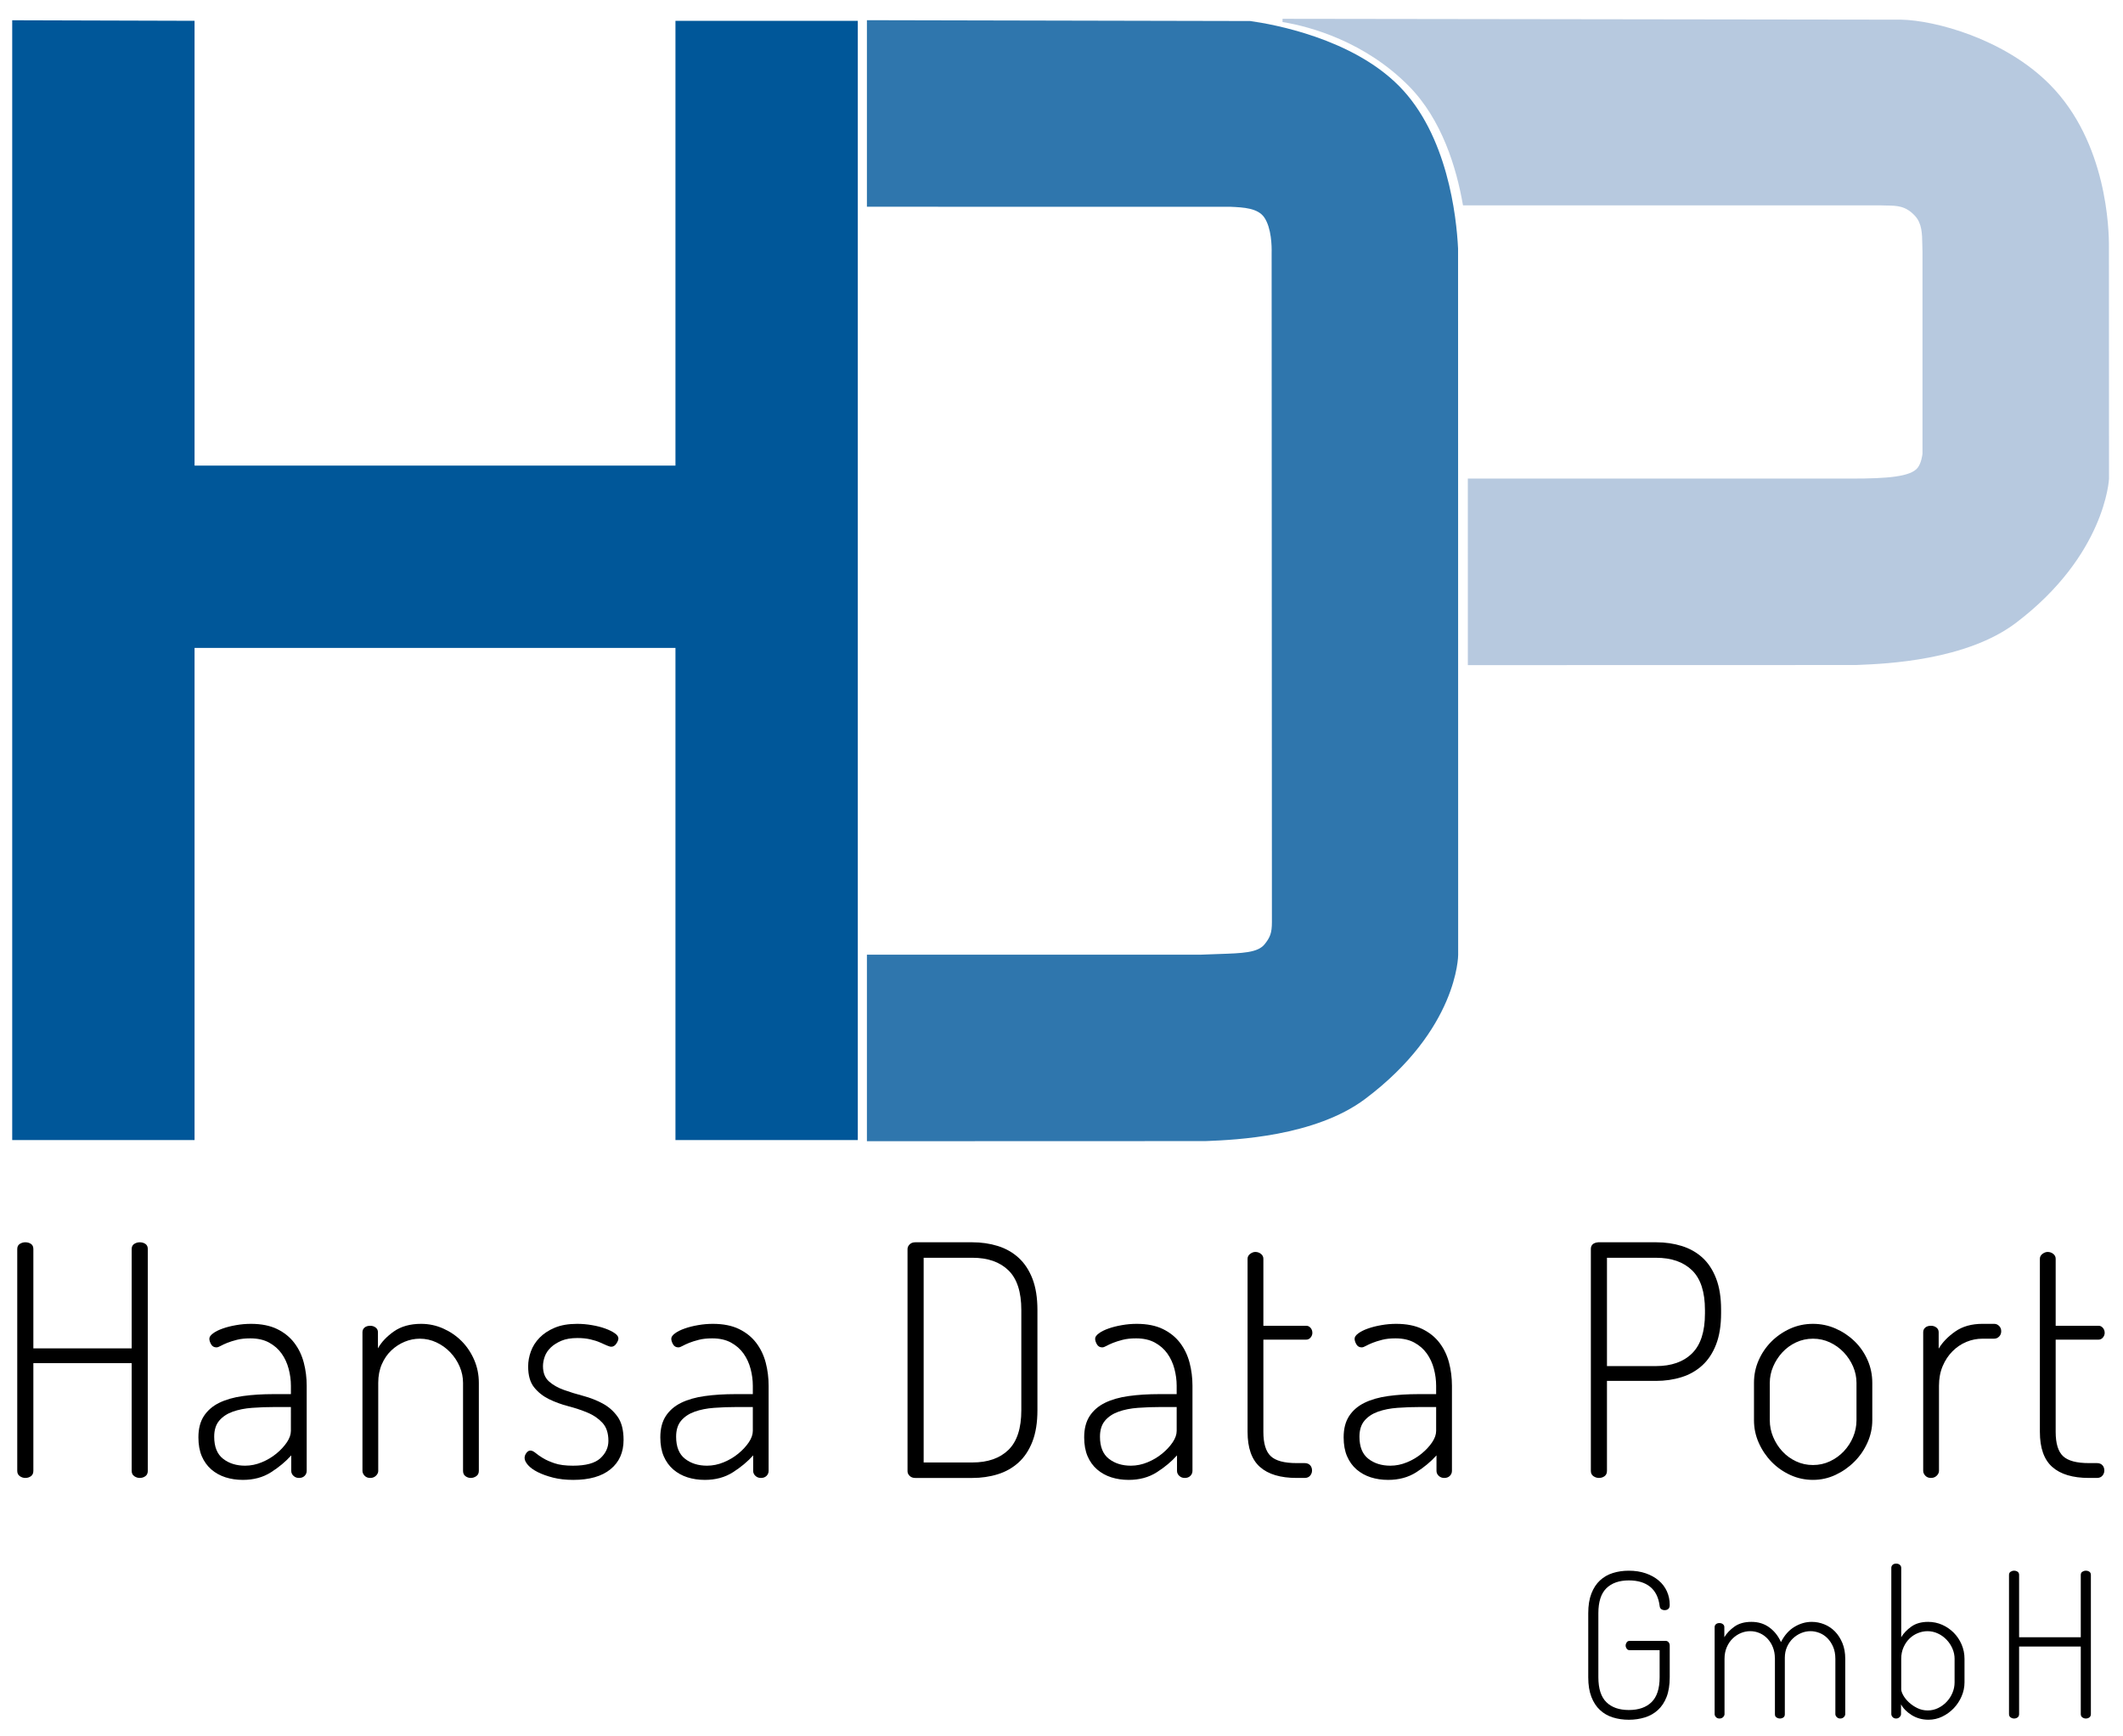<?xml version="1.0" encoding="utf-8"?>
<!-- Generator: Adobe Illustrator 16.0.3, SVG Export Plug-In . SVG Version: 6.00 Build 0)  -->
<svg version="1.2" baseProfile="tiny" id="Ebene_1" xmlns="http://www.w3.org/2000/svg" xmlns:xlink="http://www.w3.org/1999/xlink"
	 x="0px" y="0px" width="263.939px" height="215.758px" viewBox="0 0 263.939 215.758" xml:space="preserve">
<path fill="#2F76AD" d="M150.201,141.831c3.287-0.136,13.288-0.549,19.518-5.225c11.518-8.646,11.566-17.813,11.565-17.904
	l-0.012-87.817c-0.199-4.03-1.312-14.102-7.333-20.19c-5.86-5.925-15.653-7.684-18.516-8.081l-47.645-0.103v23.189l45.212,0.006
	c1.595,0.072,3.403,0.154,4.198,1.335c0.887,1.318,0.929,3.544,0.906,4.44l0.035,83.146c0,1.371-0.236,1.91-0.9,2.742
	c-0.85,1.065-2.709,1.125-5.792,1.225c-0.652,0.021-1.358,0.043-2.117,0.078l-41.542,0v23.188l42.044-0.014L150.201,141.831z"/>
<path fill="#B7C9DF" d="M262.189,30.712c0.022-2.115-0.229-13.011-7.333-20.189c-5.66-5.725-14.334-7.994-18.472-8.079
	l-76.934-0.106v0.401c3.582,0.58,10.303,2.499,15.7,7.957c4.106,4.152,5.928,10.154,6.735,14.832h51.874
	c0.282,0.012,0.533,0.015,0.772,0.019c1.332,0.02,2.384,0.035,3.538,1.276c0.879,0.946,0.899,2.218,0.919,3.564
	c0.004,0.292,0.009,0.591,0.022,0.897l0,25.118c-0.015,0.154-0.138,1.157-0.602,1.748c-0.877,1.116-3.784,1.34-8.189,1.34h-47.733
	l0.003,23.189l48.251-0.012l0.447-0.02c3.285-0.136,13.281-0.551,19.445-5.222c11.11-8.418,11.566-17.83,11.569-17.924
	L262.189,30.712z"/>
<g>
	<path d="M16.372,169.451H4.147v13.386c0,0.295-0.101,0.515-0.299,0.662c-0.201,0.146-0.435,0.22-0.701,0.22
		c-0.241,0-0.468-0.073-0.683-0.22c-0.213-0.147-0.32-0.367-0.32-0.662v-27.572c0-0.292,0.107-0.507,0.32-0.641
		c0.215-0.133,0.441-0.2,0.683-0.2c0.267,0,0.5,0.067,0.701,0.2c0.199,0.134,0.299,0.349,0.299,0.641v12.344h12.224v-12.344
		c0-0.292,0.105-0.507,0.32-0.641c0.213-0.133,0.439-0.2,0.681-0.2c0.266,0,0.5,0.067,0.701,0.2
		c0.201,0.134,0.302,0.349,0.302,0.641v27.572c0,0.295-0.101,0.515-0.302,0.662c-0.201,0.146-0.435,0.22-0.701,0.22
		c-0.241,0-0.468-0.073-0.681-0.22c-0.215-0.147-0.32-0.367-0.32-0.662V169.451z"/>
	<path d="M31.198,164.563c1.281,0,2.364,0.215,3.245,0.641c0.881,0.428,1.597,1.003,2.144,1.723c0.55,0.723,0.942,1.543,1.183,2.467
		c0.241,0.921,0.36,1.877,0.36,2.863v10.581c0,0.241-0.086,0.446-0.259,0.622c-0.173,0.173-0.407,0.26-0.701,0.26
		c-0.267,0-0.496-0.087-0.68-0.26c-0.189-0.176-0.281-0.381-0.281-0.622v-1.924c-0.697,0.776-1.539,1.478-2.525,2.104
		c-0.989,0.629-2.151,0.942-3.488,0.942c-0.774,0-1.497-0.107-2.163-0.32c-0.669-0.215-1.258-0.542-1.765-0.981
		c-0.507-0.442-0.9-0.989-1.181-1.644c-0.28-0.654-0.42-1.436-0.42-2.345c0-1.068,0.227-1.95,0.68-2.645s1.089-1.243,1.903-1.644
		c0.816-0.401,1.798-0.683,2.946-0.842c1.15-0.161,2.417-0.24,3.808-0.24h2.163v-1.043c0-0.694-0.094-1.396-0.281-2.104
		c-0.187-0.706-0.479-1.342-0.881-1.903c-0.4-0.561-0.921-1.015-1.562-1.363c-0.641-0.346-1.417-0.519-2.324-0.519
		c-0.643,0-1.197,0.059-1.665,0.18c-0.468,0.119-0.868,0.246-1.202,0.379c-0.334,0.136-0.608,0.262-0.823,0.381
		c-0.213,0.122-0.386,0.181-0.519,0.181c-0.295,0-0.517-0.127-0.662-0.379c-0.147-0.255-0.22-0.488-0.22-0.701
		c0-0.216,0.152-0.436,0.46-0.662c0.306-0.227,0.706-0.428,1.202-0.601c0.493-0.176,1.047-0.315,1.662-0.421
		C29.968,164.616,30.583,164.563,31.198,164.563z M36.166,174.902h-1.964c-0.987,0-1.936,0.033-2.845,0.101
		c-0.907,0.065-1.716,0.227-2.424,0.479c-0.708,0.255-1.269,0.629-1.683,1.122c-0.414,0.495-0.62,1.157-0.62,1.984
		c0,1.256,0.367,2.17,1.101,2.745c0.734,0.575,1.65,0.862,2.745,0.862c0.694,0,1.384-0.14,2.064-0.421
		c0.683-0.28,1.288-0.643,1.823-1.082c0.536-0.442,0.968-0.909,1.302-1.402c0.334-0.496,0.5-0.969,0.5-1.424V174.902z"/>
	<path d="M47.027,182.837c0,0.213-0.094,0.414-0.281,0.601c-0.187,0.188-0.428,0.281-0.72,0.281c-0.295,0-0.528-0.094-0.702-0.281
		c-0.175-0.187-0.262-0.388-0.262-0.601v-17.231c0-0.241,0.086-0.436,0.262-0.582c0.173-0.146,0.407-0.221,0.702-0.221
		c0.267,0,0.493,0.075,0.68,0.221c0.187,0.146,0.281,0.341,0.281,0.582v2.003c0.428-0.773,1.089-1.475,1.984-2.104
		c0.893-0.627,2.022-0.942,3.385-0.942c0.963,0,1.877,0.194,2.745,0.582c0.87,0.386,1.629,0.907,2.286,1.562
		c0.652,0.654,1.174,1.431,1.562,2.324c0.388,0.896,0.582,1.852,0.582,2.866v10.94c0,0.295-0.108,0.515-0.32,0.662
		c-0.215,0.146-0.442,0.22-0.683,0.22s-0.46-0.073-0.662-0.22c-0.199-0.147-0.299-0.367-0.299-0.662v-10.94
		c0-0.694-0.14-1.368-0.421-2.025c-0.28-0.651-0.668-1.241-1.162-1.763c-0.496-0.521-1.071-0.935-1.726-1.241
		c-0.654-0.306-1.342-0.46-2.062-0.46c-0.643,0-1.27,0.126-1.885,0.378c-0.615,0.255-1.169,0.617-1.662,1.083
		c-0.496,0.468-0.888,1.043-1.183,1.723c-0.295,0.683-0.442,1.449-0.442,2.306V182.837z"/>
	<path d="M71.23,182.196c1.604,0,2.74-0.309,3.406-0.923c0.668-0.613,1.003-1.335,1.003-2.163c0-0.963-0.248-1.711-0.741-2.244
		c-0.496-0.535-1.108-0.956-1.844-1.263c-0.734-0.309-1.536-0.575-2.403-0.802c-0.87-0.227-1.669-0.521-2.406-0.881
		c-0.734-0.362-1.349-0.849-1.842-1.464c-0.496-0.614-0.741-1.482-0.741-2.604c0-0.614,0.112-1.236,0.339-1.863
		c0.227-0.629,0.589-1.196,1.083-1.704c0.495-0.507,1.122-0.921,1.884-1.241c0.762-0.32,1.69-0.481,2.785-0.481
		c0.615,0,1.229,0.054,1.844,0.161c0.615,0.105,1.162,0.245,1.644,0.421c0.479,0.173,0.875,0.367,1.181,0.58
		c0.309,0.215,0.46,0.428,0.46,0.643c0,0.188-0.086,0.407-0.259,0.659c-0.173,0.255-0.381,0.381-0.622,0.381
		c-0.133,0-0.32-0.054-0.561-0.159c-0.241-0.107-0.526-0.233-0.86-0.381s-0.736-0.273-1.202-0.381
		c-0.47-0.107-0.996-0.161-1.585-0.161c-0.799,0-1.468,0.114-2.003,0.341c-0.533,0.228-0.975,0.508-1.321,0.842
		c-0.349,0.335-0.596,0.709-0.744,1.122c-0.145,0.414-0.22,0.81-0.22,1.184c0,0.827,0.248,1.461,0.741,1.902
		c0.496,0.442,1.115,0.795,1.863,1.062c0.748,0.269,1.55,0.515,2.406,0.741c0.855,0.229,1.655,0.542,2.403,0.942
		c0.748,0.401,1.37,0.949,1.865,1.644c0.493,0.694,0.741,1.657,0.741,2.885c0,1.55-0.542,2.766-1.625,3.646
		c-1.08,0.882-2.623,1.323-4.626,1.323c-0.938,0-1.772-0.094-2.506-0.28c-0.734-0.188-1.37-0.414-1.903-0.683
		c-0.536-0.267-0.942-0.562-1.223-0.882c-0.281-0.32-0.421-0.612-0.421-0.881c0-0.213,0.072-0.421,0.22-0.622
		c0.147-0.198,0.315-0.299,0.502-0.299c0.185,0,0.4,0.101,0.641,0.299c0.241,0.201,0.547,0.416,0.921,0.643
		c0.374,0.228,0.856,0.439,1.442,0.641C69.536,182.096,70.295,182.196,71.23,182.196z"/>
	<path d="M88.626,164.563c1.281,0,2.364,0.215,3.245,0.641c0.882,0.428,1.597,1.003,2.144,1.723
		c0.549,0.723,0.942,1.543,1.183,2.467c0.241,0.921,0.36,1.877,0.36,2.863v10.581c0,0.241-0.086,0.446-0.259,0.622
		c-0.173,0.173-0.407,0.26-0.702,0.26c-0.267,0-0.496-0.087-0.68-0.26c-0.189-0.176-0.28-0.381-0.28-0.622v-1.924
		c-0.697,0.776-1.539,1.478-2.525,2.104c-0.989,0.629-2.15,0.942-3.488,0.942c-0.774,0-1.496-0.107-2.163-0.32
		c-0.668-0.215-1.258-0.542-1.765-0.981c-0.507-0.442-0.9-0.989-1.181-1.644c-0.281-0.654-0.421-1.436-0.421-2.345
		c0-1.068,0.227-1.95,0.68-2.645s1.089-1.243,1.903-1.644c0.816-0.401,1.798-0.683,2.946-0.842c1.15-0.161,2.417-0.24,3.808-0.24
		h2.163v-1.043c0-0.694-0.093-1.396-0.28-2.104c-0.187-0.706-0.479-1.342-0.881-1.903c-0.4-0.561-0.921-1.015-1.562-1.363
		c-0.641-0.346-1.417-0.519-2.324-0.519c-0.643,0-1.197,0.059-1.664,0.18c-0.468,0.119-0.868,0.246-1.202,0.379
		c-0.334,0.136-0.607,0.262-0.823,0.381c-0.212,0.122-0.386,0.181-0.519,0.181c-0.294,0-0.517-0.127-0.662-0.379
		c-0.147-0.255-0.22-0.488-0.22-0.701c0-0.216,0.152-0.436,0.46-0.662c0.307-0.227,0.706-0.428,1.202-0.601
		c0.493-0.176,1.047-0.315,1.662-0.421C87.396,164.616,88.011,164.563,88.626,164.563z M93.594,174.902H91.63
		c-0.987,0-1.936,0.033-2.845,0.101c-0.907,0.065-1.716,0.227-2.424,0.479c-0.708,0.255-1.27,0.629-1.684,1.122
		c-0.414,0.495-0.619,1.157-0.619,1.984c0,1.256,0.367,2.17,1.101,2.745s1.65,0.862,2.745,0.862c0.694,0,1.384-0.14,2.064-0.421
		c0.683-0.28,1.289-0.643,1.824-1.082c0.535-0.442,0.968-0.909,1.302-1.402c0.334-0.496,0.5-0.969,0.5-1.424V174.902z"/>
	<path d="M120.883,154.424c1.123,0,2.177,0.154,3.166,0.46c0.989,0.309,1.849,0.795,2.585,1.464
		c0.734,0.668,1.307,1.536,1.723,2.604c0.414,1.068,0.62,2.365,0.62,3.888v12.463c0,1.523-0.206,2.819-0.62,3.888
		c-0.416,1.068-0.989,1.938-1.723,2.604c-0.736,0.669-1.597,1.157-2.585,1.464s-2.043,0.461-3.166,0.461h-7.093
		c-0.294,0-0.528-0.087-0.701-0.26c-0.175-0.176-0.262-0.367-0.262-0.582v-27.612c0-0.212,0.087-0.406,0.262-0.579
		c0.173-0.176,0.407-0.262,0.701-0.262H120.883z M114.831,156.348v25.446h6.052c1.924,0,3.418-0.521,4.489-1.562
		c1.068-1.042,1.602-2.686,1.602-4.93V162.84c0-2.245-0.533-3.888-1.602-4.929c-1.071-1.042-2.564-1.563-4.489-1.563H114.831z"/>
	<path d="M141.32,164.563c1.281,0,2.364,0.215,3.245,0.641c0.881,0.428,1.597,1.003,2.144,1.723
		c0.549,0.723,0.942,1.543,1.183,2.467c0.241,0.921,0.36,1.877,0.36,2.863v10.581c0,0.241-0.086,0.446-0.259,0.622
		c-0.173,0.173-0.407,0.26-0.702,0.26c-0.267,0-0.496-0.087-0.68-0.26c-0.189-0.176-0.281-0.381-0.281-0.622v-1.924
		c-0.696,0.776-1.538,1.478-2.524,2.104c-0.989,0.629-2.151,0.942-3.488,0.942c-0.773,0-1.496-0.107-2.162-0.32
		c-0.669-0.215-1.258-0.542-1.765-0.981c-0.507-0.442-0.9-0.989-1.181-1.644s-0.421-1.436-0.421-2.345
		c0-1.068,0.227-1.95,0.68-2.645c0.454-0.694,1.09-1.243,1.903-1.644c0.816-0.401,1.798-0.683,2.945-0.842
		c1.15-0.161,2.417-0.24,3.809-0.24h2.162v-1.043c0-0.694-0.093-1.396-0.28-2.104c-0.187-0.706-0.479-1.342-0.881-1.903
		c-0.4-0.561-0.921-1.015-1.562-1.363c-0.64-0.346-1.417-0.519-2.323-0.519c-0.643,0-1.197,0.059-1.665,0.18
		c-0.467,0.119-0.867,0.246-1.201,0.379c-0.334,0.136-0.608,0.262-0.823,0.381c-0.212,0.122-0.386,0.181-0.519,0.181
		c-0.295,0-0.517-0.127-0.662-0.379c-0.147-0.255-0.22-0.488-0.22-0.701c0-0.216,0.152-0.436,0.461-0.662
		c0.306-0.227,0.706-0.428,1.201-0.601c0.494-0.176,1.048-0.315,1.663-0.421C140.09,164.616,140.705,164.563,141.32,164.563z
		 M146.288,174.902h-1.963c-0.987,0-1.936,0.033-2.845,0.101c-0.907,0.065-1.716,0.227-2.424,0.479
		c-0.708,0.255-1.27,0.629-1.683,1.122c-0.414,0.495-0.62,1.157-0.62,1.984c0,1.256,0.367,2.17,1.101,2.745
		c0.734,0.575,1.65,0.862,2.745,0.862c0.694,0,1.384-0.14,2.064-0.421c0.683-0.28,1.288-0.643,1.824-1.082
		c0.536-0.442,0.968-0.909,1.302-1.402c0.334-0.496,0.5-0.969,0.5-1.424V174.902z"/>
	<path d="M157.067,177.988c0,1.442,0.306,2.45,0.921,3.025c0.614,0.575,1.683,0.86,3.207,0.86h1.001
		c0.294,0,0.521,0.089,0.683,0.262c0.159,0.173,0.238,0.395,0.238,0.661c0,0.241-0.08,0.454-0.238,0.641
		c-0.162,0.188-0.388,0.281-0.683,0.281h-1.001c-2.003,0-3.521-0.454-4.549-1.363c-1.029-0.907-1.543-2.363-1.543-4.367v-21.521
		c0-0.238,0.108-0.439,0.32-0.601c0.215-0.159,0.428-0.241,0.641-0.241c0.269,0,0.502,0.082,0.701,0.241
		c0.201,0.161,0.302,0.362,0.302,0.601v8.336h5.33c0.213,0,0.393,0.087,0.54,0.26c0.147,0.176,0.222,0.381,0.222,0.622
		c0,0.215-0.075,0.407-0.222,0.582c-0.147,0.173-0.327,0.26-0.54,0.26h-5.33V177.988z"/>
	<path d="M173.579,164.563c1.281,0,2.364,0.215,3.245,0.641c0.881,0.428,1.597,1.003,2.144,1.723
		c0.549,0.723,0.942,1.543,1.183,2.467c0.241,0.921,0.36,1.877,0.36,2.863v10.581c0,0.241-0.086,0.446-0.259,0.622
		c-0.173,0.173-0.407,0.26-0.702,0.26c-0.266,0-0.496-0.087-0.68-0.26c-0.189-0.176-0.28-0.381-0.28-0.622v-1.924
		c-0.697,0.776-1.539,1.478-2.525,2.104c-0.989,0.629-2.151,0.942-3.488,0.942c-0.774,0-1.496-0.107-2.163-0.32
		c-0.668-0.215-1.257-0.542-1.765-0.981c-0.507-0.442-0.9-0.989-1.181-1.644s-0.421-1.436-0.421-2.345
		c0-1.068,0.227-1.95,0.681-2.645c0.453-0.694,1.089-1.243,1.903-1.644c0.816-0.401,1.797-0.683,2.945-0.842
		c1.15-0.161,2.417-0.24,3.809-0.24h2.162v-1.043c0-0.694-0.093-1.396-0.28-2.104c-0.187-0.706-0.479-1.342-0.881-1.903
		c-0.4-0.561-0.921-1.015-1.562-1.363c-0.641-0.346-1.417-0.519-2.324-0.519c-0.643,0-1.197,0.059-1.664,0.18
		c-0.468,0.119-0.868,0.246-1.202,0.379c-0.334,0.136-0.608,0.262-0.823,0.381c-0.212,0.122-0.386,0.181-0.519,0.181
		c-0.294,0-0.517-0.127-0.661-0.379c-0.147-0.255-0.22-0.488-0.22-0.701c0-0.216,0.152-0.436,0.46-0.662
		c0.306-0.227,0.706-0.428,1.202-0.601c0.493-0.176,1.047-0.315,1.662-0.421C172.35,164.616,172.964,164.563,173.579,164.563z
		 M178.547,174.902h-1.963c-0.987,0-1.936,0.033-2.845,0.101c-0.907,0.065-1.716,0.227-2.424,0.479
		c-0.708,0.255-1.27,0.629-1.683,1.122c-0.414,0.495-0.62,1.157-0.62,1.984c0,1.256,0.367,2.17,1.101,2.745s1.65,0.862,2.745,0.862
		c0.694,0,1.384-0.14,2.064-0.421c0.683-0.28,1.288-0.643,1.823-1.082c0.535-0.442,0.968-0.909,1.302-1.402
		c0.334-0.496,0.5-0.969,0.5-1.424V174.902z"/>
	<path d="M197.78,155.265c0-0.507,0.306-0.787,0.921-0.841h7.214c1.122,0,2.177,0.154,3.166,0.46
		c0.989,0.309,1.844,0.79,2.564,1.442c0.722,0.657,1.291,1.518,1.705,2.586c0.414,1.068,0.622,2.363,0.622,3.888v0.439
		c0,1.524-0.208,2.819-0.622,3.888c-0.414,1.068-0.989,1.938-1.723,2.604c-0.736,0.669-1.597,1.157-2.585,1.463
		c-0.989,0.309-2.043,0.461-3.166,0.461h-6.092v11.182c0,0.295-0.101,0.515-0.299,0.662c-0.201,0.146-0.435,0.22-0.701,0.22
		c-0.241,0-0.468-0.073-0.683-0.22c-0.212-0.147-0.32-0.367-0.32-0.662V155.265z M199.784,156.348v13.466h6.092
		c1.924,0,3.42-0.528,4.489-1.583c1.068-1.057,1.601-2.705,1.601-4.949v-0.441c0-2.245-0.533-3.888-1.601-4.929
		c-1.068-1.042-2.565-1.563-4.489-1.563H199.784z"/>
	<path d="M225.396,164.563c0.987,0,1.922,0.194,2.805,0.582c0.882,0.386,1.662,0.907,2.343,1.562
		c0.683,0.654,1.223,1.431,1.625,2.324c0.4,0.896,0.601,1.852,0.601,2.866v4.649c0,0.961-0.201,1.889-0.601,2.784
		c-0.402,0.896-0.942,1.684-1.625,2.363c-0.681,0.683-1.461,1.23-2.343,1.644c-0.883,0.414-1.818,0.622-2.805,0.622
		c-0.989,0-1.924-0.201-2.805-0.601c-0.881-0.402-1.658-0.942-2.326-1.625c-0.667-0.681-1.202-1.468-1.602-2.363
		c-0.402-0.896-0.601-1.835-0.601-2.824v-4.649c0-0.989,0.191-1.925,0.58-2.806c0.388-0.882,0.917-1.655,1.583-2.324
		c0.669-0.668,1.442-1.201,2.326-1.604C223.433,164.764,224.379,164.563,225.396,164.563z M230.806,171.896
		c0-0.694-0.14-1.368-0.421-2.025c-0.28-0.651-0.668-1.241-1.162-1.763c-0.496-0.521-1.068-0.935-1.723-1.241
		c-0.657-0.306-1.358-0.46-2.104-0.46c-0.748,0-1.45,0.154-2.104,0.46c-0.654,0.307-1.223,0.721-1.704,1.241
		c-0.481,0.521-0.86,1.111-1.141,1.763c-0.28,0.657-0.42,1.331-0.42,2.025v4.649c0,0.72,0.14,1.414,0.42,2.083
		c0.281,0.669,0.66,1.263,1.141,1.784c0.481,0.521,1.05,0.935,1.704,1.241c0.654,0.309,1.356,0.46,2.104,0.46
		c0.746,0,1.447-0.151,2.104-0.46c0.655-0.307,1.228-0.721,1.723-1.241c0.493-0.521,0.881-1.115,1.162-1.784
		c0.281-0.669,0.421-1.363,0.421-2.083V171.896z"/>
	<path d="M246.474,166.407c-0.697,0-1.363,0.133-2.006,0.399c-0.641,0.267-1.216,0.654-1.723,1.162
		c-0.508,0.507-0.915,1.122-1.223,1.845c-0.306,0.72-0.46,1.535-0.46,2.442v10.581c0,0.213-0.093,0.414-0.28,0.601
		c-0.188,0.188-0.428,0.281-0.72,0.281c-0.294,0-0.528-0.094-0.701-0.281c-0.175-0.187-0.262-0.388-0.262-0.601v-17.231
		c0-0.241,0.087-0.436,0.262-0.582c0.173-0.146,0.407-0.221,0.701-0.221c0.267,0,0.493,0.075,0.68,0.221
		c0.187,0.146,0.281,0.341,0.281,0.582v2.043c0.454-0.774,1.136-1.482,2.043-2.123c0.91-0.643,2.046-0.963,3.409-0.963h1.442
		c0.238,0,0.446,0.086,0.62,0.262c0.175,0.173,0.262,0.393,0.262,0.659c0,0.269-0.086,0.488-0.262,0.662
		c-0.173,0.175-0.381,0.262-0.62,0.262H246.474z"/>
	<path d="M255.568,177.988c0,1.442,0.307,2.45,0.921,3.025s1.683,0.86,3.208,0.86h1c0.294,0,0.521,0.089,0.683,0.262
		c0.159,0.173,0.238,0.395,0.238,0.661c0,0.241-0.08,0.454-0.238,0.641c-0.161,0.188-0.388,0.281-0.683,0.281h-1
		c-2.003,0-3.521-0.454-4.549-1.363c-1.029-0.907-1.543-2.363-1.543-4.367v-21.521c0-0.238,0.107-0.439,0.32-0.601
		c0.215-0.159,0.428-0.241,0.64-0.241c0.269,0,0.503,0.082,0.702,0.241c0.201,0.161,0.301,0.362,0.301,0.601v8.336h5.331
		c0.212,0,0.393,0.087,0.54,0.26c0.147,0.176,0.222,0.381,0.222,0.622c0,0.215-0.075,0.407-0.222,0.582
		c-0.147,0.173-0.328,0.26-0.54,0.26h-5.331V177.988z"/>
</g>
<polygon fill="#005799" points="106.645,141.717 106.645,2.587 83.975,2.587 83.975,57.874 24.188,57.874 24.188,2.586 1.518,2.519 
	1.518,141.717 24.188,141.717 24.188,80.542 83.975,80.542 83.975,141.717 "/>
<g>
	<path d="M206.332,199.622c-0.135-1.054-0.528-1.847-1.183-2.375c-0.652-0.528-1.534-0.792-2.64-0.792
		c-1.206,0-2.139,0.327-2.803,0.981c-0.662,0.652-0.991,1.684-0.991,3.091v7.97c0,1.407,0.33,2.438,0.991,3.09
		c0.664,0.655,1.597,0.979,2.803,0.979c1.207,0,2.146-0.324,2.817-0.979c0.668-0.652,1.005-1.683,1.005-3.09v-3.369h-3.722
		c-0.166,0-0.292-0.063-0.376-0.189c-0.084-0.126-0.126-0.255-0.126-0.388c0-0.136,0.042-0.265,0.126-0.391
		c0.084-0.126,0.21-0.189,0.376-0.189h4.449c0.168,0,0.299,0.059,0.39,0.176c0.091,0.119,0.138,0.252,0.138,0.404v3.946
		c0,0.953-0.129,1.767-0.388,2.438c-0.262,0.669-0.622,1.214-1.083,1.632c-0.46,0.421-1,0.728-1.62,0.919
		c-0.622,0.191-1.283,0.29-1.987,0.29c-0.72,0-1.386-0.099-1.996-0.29c-0.613-0.191-1.146-0.498-1.597-0.919
		c-0.454-0.418-0.809-0.963-1.068-1.632c-0.26-0.671-0.391-1.484-0.391-2.438v-7.97c0-0.954,0.131-1.768,0.391-2.438
		c0.259-0.669,0.615-1.214,1.068-1.634c0.451-0.419,0.984-0.726,1.597-0.917c0.61-0.191,1.267-0.29,1.973-0.29
		c0.786,0,1.494,0.11,2.123,0.327c0.629,0.218,1.164,0.515,1.608,0.894c0.444,0.376,0.783,0.825,1.019,1.344
		c0.234,0.52,0.351,1.08,0.351,1.684c0,0.236-0.059,0.402-0.176,0.503c-0.117,0.101-0.269,0.151-0.453,0.151
		c-0.166,0-0.309-0.042-0.426-0.126C206.414,199.94,206.348,199.807,206.332,199.622z"/>
	<path d="M220.658,206.107c0-0.468-0.079-0.909-0.238-1.318c-0.161-0.412-0.379-0.767-0.655-1.068s-0.603-0.538-0.979-0.704
		c-0.378-0.168-0.776-0.252-1.195-0.252c-0.402,0-0.792,0.079-1.168,0.238s-0.715,0.386-1.017,0.681
		c-0.302,0.292-0.545,0.651-0.729,1.08c-0.185,0.428-0.278,0.909-0.278,1.444v6.861c0,0.136-0.058,0.262-0.175,0.379
		c-0.117,0.117-0.269,0.175-0.451,0.175c-0.185,0-0.332-0.058-0.439-0.175c-0.11-0.117-0.164-0.243-0.164-0.379v-10.808
		c0-0.149,0.054-0.271,0.164-0.364c0.108-0.092,0.255-0.139,0.439-0.139c0.166,0,0.309,0.047,0.426,0.139
		c0.119,0.093,0.177,0.215,0.177,0.364v1.258c0.286-0.486,0.704-0.926,1.256-1.321c0.554-0.393,1.258-0.589,2.111-0.589
		c0.855,0,1.597,0.229,2.226,0.689c0.629,0.461,1.11,1.068,1.445,1.824c0.437-0.856,0.998-1.487,1.686-1.898
		c0.688-0.412,1.398-0.615,2.137-0.615c0.535,0,1.054,0.101,1.557,0.302c0.503,0.201,0.947,0.498,1.333,0.891
		c0.386,0.396,0.694,0.877,0.93,1.447c0.234,0.568,0.351,1.223,0.351,1.959v6.861c0,0.136-0.058,0.262-0.175,0.379
		c-0.117,0.117-0.269,0.175-0.451,0.175c-0.168,0-0.311-0.058-0.428-0.175c-0.117-0.117-0.175-0.243-0.175-0.379v-6.861
		c0-0.568-0.093-1.068-0.278-1.496c-0.185-0.426-0.423-0.786-0.715-1.08c-0.294-0.292-0.624-0.51-0.994-0.652
		c-0.369-0.143-0.736-0.215-1.105-0.215c-0.402,0-0.792,0.079-1.169,0.238s-0.715,0.381-1.017,0.666s-0.545,0.634-0.729,1.043
		c-0.185,0.411-0.276,0.867-0.276,1.37v7.013c0,0.185-0.063,0.318-0.189,0.402c-0.126,0.084-0.274,0.126-0.439,0.126
		c-0.136,0-0.269-0.042-0.402-0.126c-0.136-0.084-0.201-0.218-0.201-0.402V206.107z"/>
	<path d="M235.739,194.369c0.183,0,0.334,0.049,0.451,0.149c0.117,0.101,0.176,0.228,0.176,0.379v8.622
		c0.285-0.486,0.706-0.926,1.257-1.321c0.554-0.393,1.249-0.589,2.085-0.589c0.622,0,1.204,0.122,1.749,0.362
		c0.545,0.243,1.022,0.57,1.433,0.982c0.409,0.411,0.736,0.895,0.979,1.456c0.243,0.563,0.365,1.162,0.365,1.798v2.915
		c0,0.604-0.122,1.188-0.365,1.749c-0.243,0.561-0.57,1.054-0.979,1.481c-0.411,0.429-0.886,0.771-1.421,1.031
		c-0.535,0.26-1.106,0.391-1.709,0.391c-0.771,0-1.461-0.189-2.074-0.565c-0.612-0.379-1.059-0.825-1.344-1.347v1.206
		c0,0.136-0.059,0.262-0.178,0.379c-0.117,0.117-0.26,0.175-0.426,0.175c-0.185,0-0.332-0.058-0.439-0.175
		c-0.11-0.117-0.164-0.243-0.164-0.379v-18.172c0-0.151,0.054-0.278,0.164-0.379C235.407,194.418,235.554,194.369,235.739,194.369z
		 M243.002,206.208c0-0.435-0.089-0.858-0.264-1.27c-0.175-0.409-0.418-0.778-0.729-1.105c-0.309-0.327-0.668-0.587-1.08-0.778
		c-0.412-0.194-0.841-0.29-1.295-0.29c-0.402,0-0.799,0.079-1.192,0.238c-0.395,0.159-0.744,0.386-1.045,0.681
		c-0.302,0.292-0.549,0.651-0.741,1.08c-0.192,0.428-0.29,0.909-0.29,1.444v3.771c0,0.201,0.084,0.451,0.252,0.756
		c0.168,0.301,0.397,0.589,0.692,0.864c0.292,0.278,0.641,0.517,1.042,0.718s0.837,0.302,1.307,0.302
		c0.453,0,0.879-0.096,1.281-0.29c0.402-0.191,0.76-0.451,1.068-0.778c0.311-0.327,0.554-0.699,0.729-1.12
		c0.175-0.418,0.264-0.853,0.264-1.307V206.208z"/>
	<path d="M258.689,204.675h-7.666v8.395c0,0.185-0.063,0.325-0.189,0.416c-0.124,0.091-0.271,0.138-0.439,0.138
		c-0.149,0-0.292-0.047-0.428-0.138c-0.133-0.091-0.201-0.231-0.201-0.416v-17.293c0-0.185,0.068-0.317,0.201-0.401
		c0.135-0.085,0.278-0.127,0.428-0.127c0.168,0,0.316,0.042,0.439,0.127c0.126,0.084,0.189,0.217,0.189,0.401v7.743h7.666v-7.743
		c0-0.185,0.068-0.317,0.201-0.401c0.136-0.085,0.278-0.127,0.428-0.127c0.168,0,0.315,0.042,0.439,0.127
		c0.126,0.084,0.189,0.217,0.189,0.401v17.293c0,0.185-0.063,0.325-0.189,0.416c-0.124,0.091-0.271,0.138-0.439,0.138
		c-0.149,0-0.292-0.047-0.428-0.138c-0.133-0.091-0.201-0.231-0.201-0.416V204.675z"/>
</g>
<g>
</g>
<g>
</g>
<g>
</g>
<g>
</g>
<g>
</g>
<g>
</g>
</svg>
